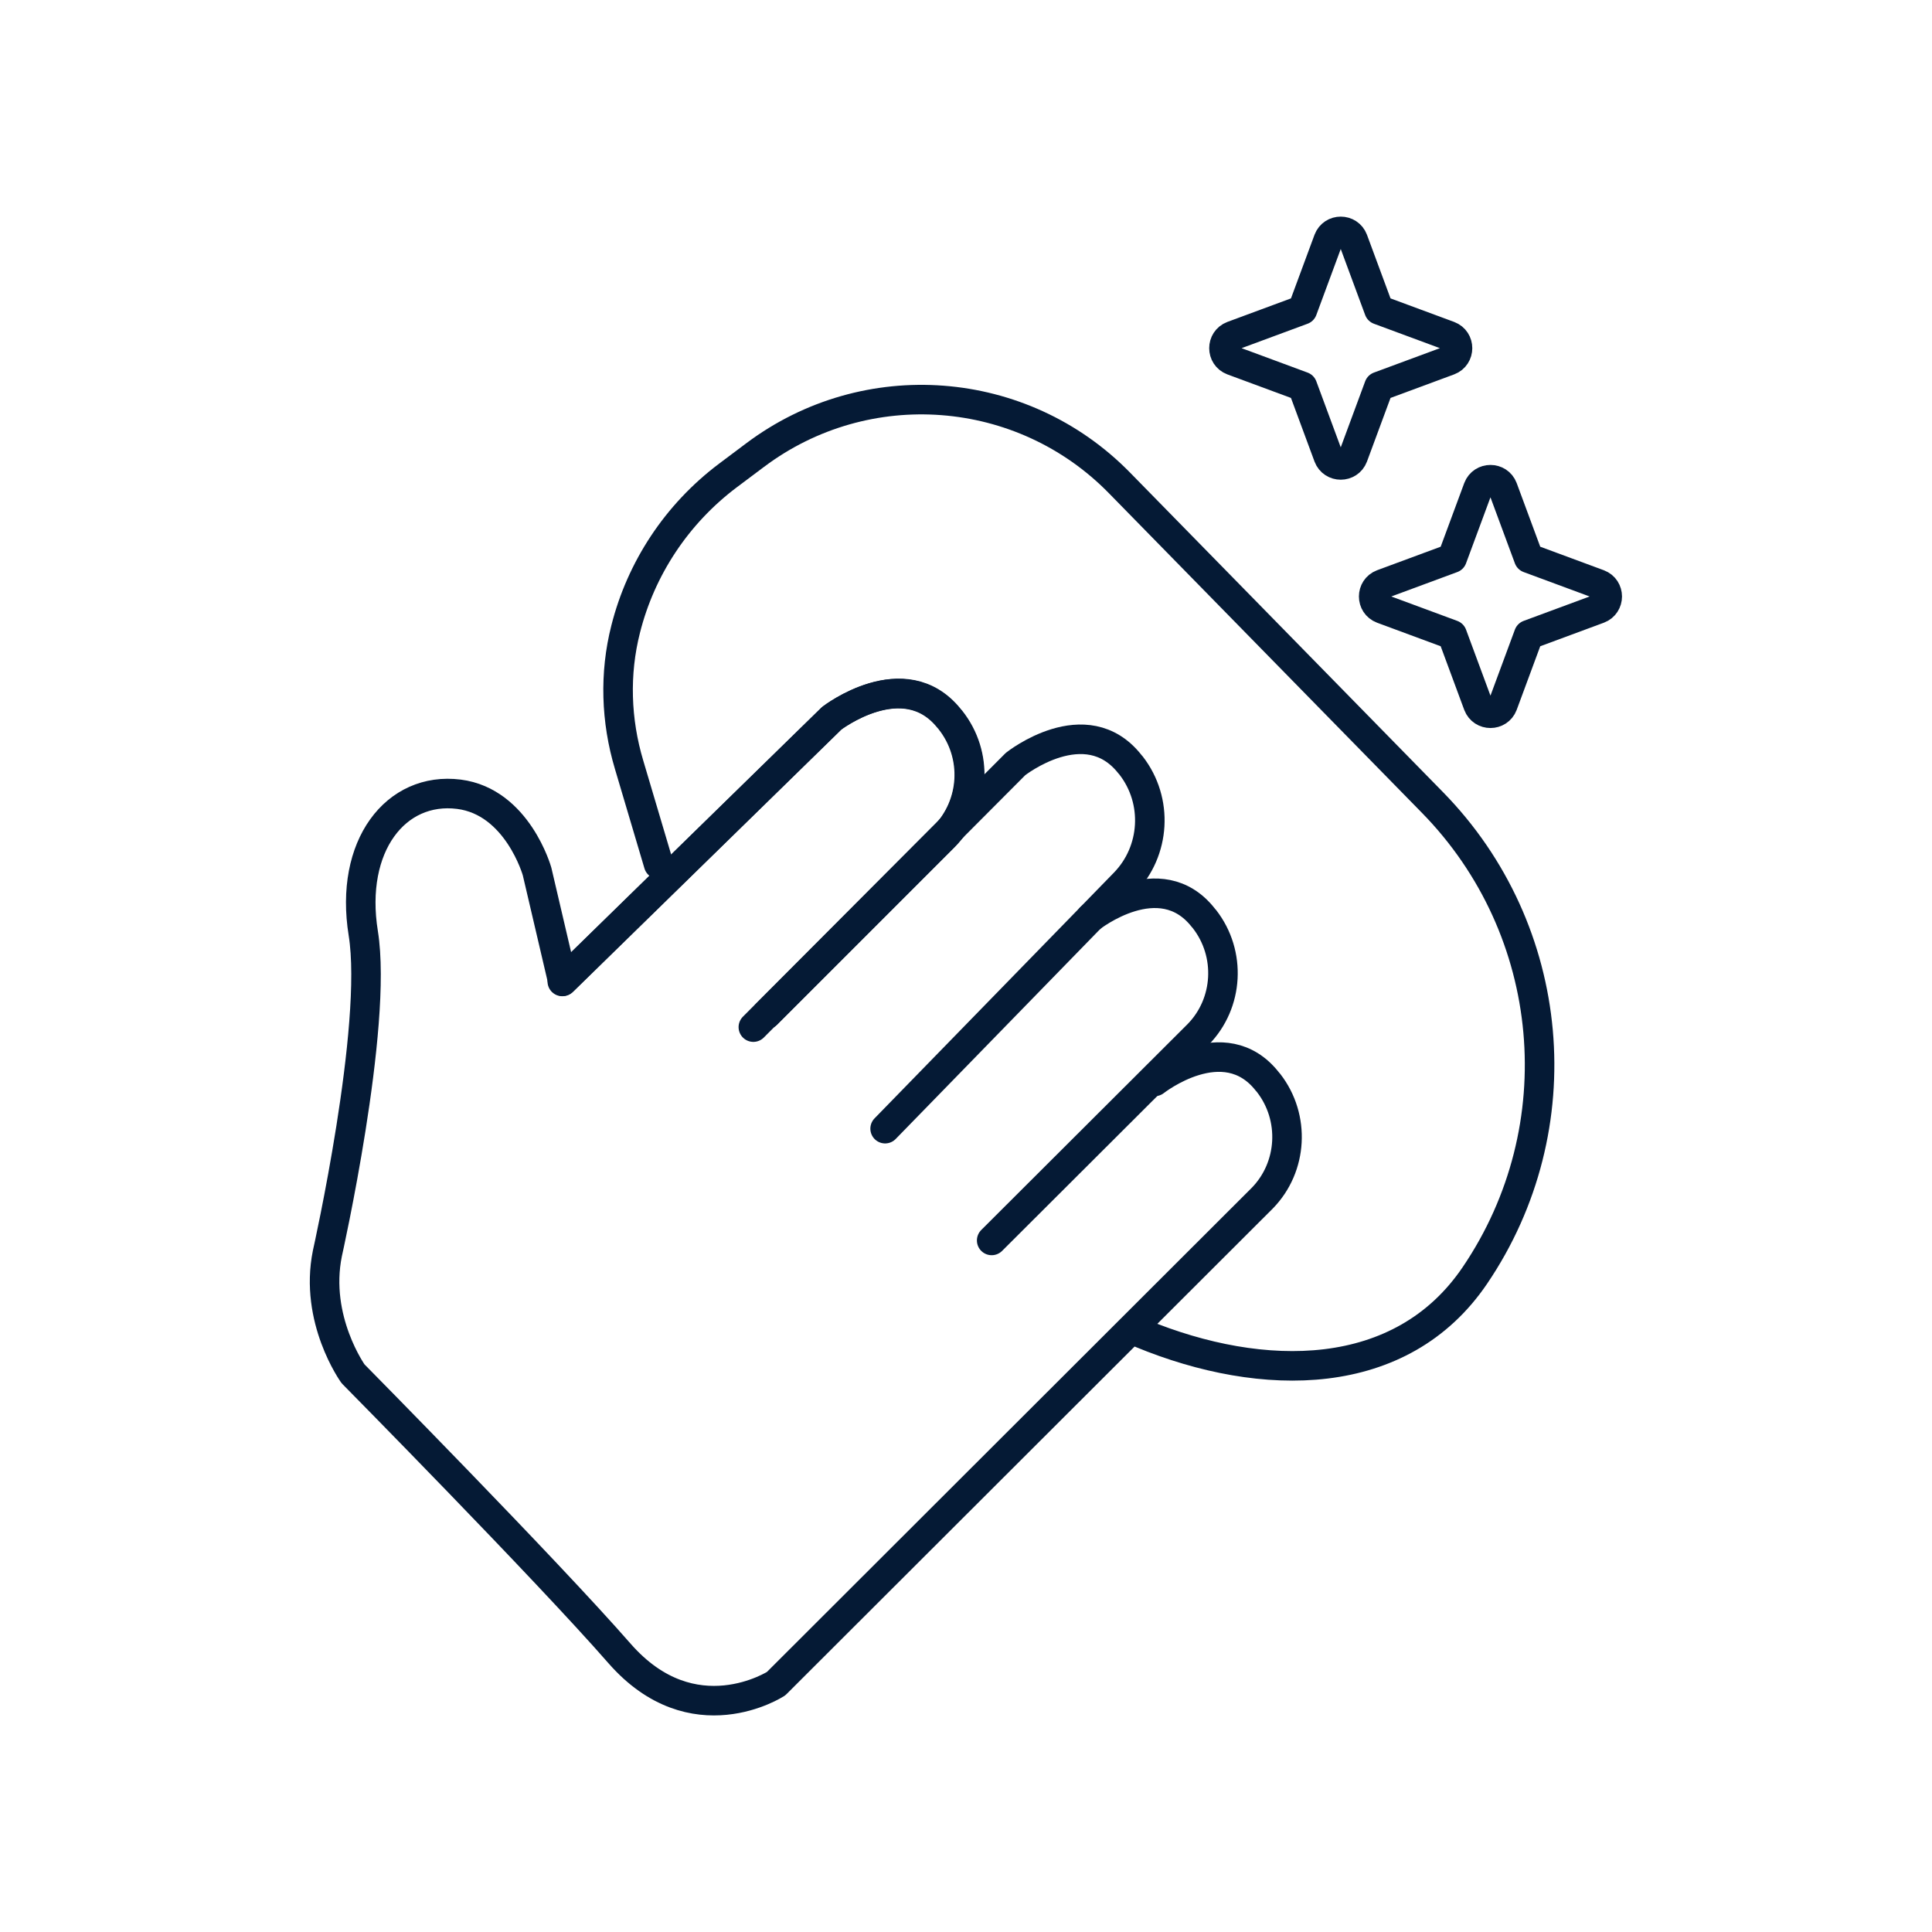 <?xml version="1.0" encoding="UTF-8"?>
<svg id="Layer_1" data-name="Layer 1" xmlns="http://www.w3.org/2000/svg" viewBox="0 0 85.04 85.04">
  <defs>
    <style>
      .cls-1 {
        fill: none;
        stroke: #051a35;
        stroke-linecap: round;
        stroke-linejoin: round;
        stroke-width: 1.3px;
      }
    </style>
  </defs>
  <path class="cls-1" d="M24.75,43.2l11.85-11.58s3.18-2.45,5.16,0c.02.02.04.05.06.07,1.23,1.55,1.1,3.76-.29,5.16l-7.8,7.8"/>
  <path class="cls-1" d="M33.16,45.21l11.54-11.58s3.09-2.45,5.03,0c.02.02.04.05.06.07,1.2,1.55,1.07,3.76-.29,5.16l-10.54,10.82"/>
  <path class="cls-1" d="M48.01,40.39s3.05-2.41,4.95,0c.02.02.04.05.06.07,1.18,1.52,1.06,3.7-.28,5.07l-9.09,9.07"/>
  <path class="cls-1" d="M50.83,47.6s3.05-2.41,4.95,0c.02.02.04.05.06.07,1.18,1.52,1.06,3.7-.28,5.07l-21.4,21.37s-3.65,2.37-6.89-1.33c-3.24-3.71-11.73-12.31-11.73-12.31,0,0-1.72-2.39-1.13-5.3,0,0,2.24-9.99,1.58-14.09-.62-3.85,1.43-6.47,4.21-6.12,2.58.33,3.44,3.4,3.44,3.4l1.13,4.83,11.85-11.58s3.18-2.45,5.16,0c.02.02.04.05.06.07,1.23,1.55,1.1,3.76-.29,5.16l-7.8,7.8"/>
  <path class="cls-1" d="M28.99,38.04l-1.3-4.38c-.58-1.94-.65-4.01-.15-5.97.67-2.66,2.24-5.06,4.5-6.76l1.2-.9c4.89-3.67,11.75-3.15,16.03,1.22l13.78,14.07c5.5,5.61,6.28,14.32,1.87,20.82h0c-3.24,4.78-9.34,4.75-14.68,2.55"/>
  <path class="cls-1" d="M59.56,10.56l1.14,3.08,3.08,1.14c.5.19.5.9,0,1.09l-3.08,1.14-1.14,3.08c-.19.5-.9.5-1.09,0l-1.14-3.08-3.08-1.14c-.5-.19-.5-.9,0-1.09l3.08-1.14,1.14-3.08c.19-.5.9-.5,1.09,0Z"/>
  <path class="cls-1" d="M66.15,21.49l1.14,3.08,3.08,1.14c.5.19.5.9,0,1.09l-3.08,1.14-1.14,3.08c-.19.5-.9.5-1.09,0l-1.14-3.08-3.08-1.14c-.5-.19-.5-.9,0-1.09l3.08-1.14,1.14-3.08c.19-.5.9-.5,1.09,0Z"/>
</svg>
